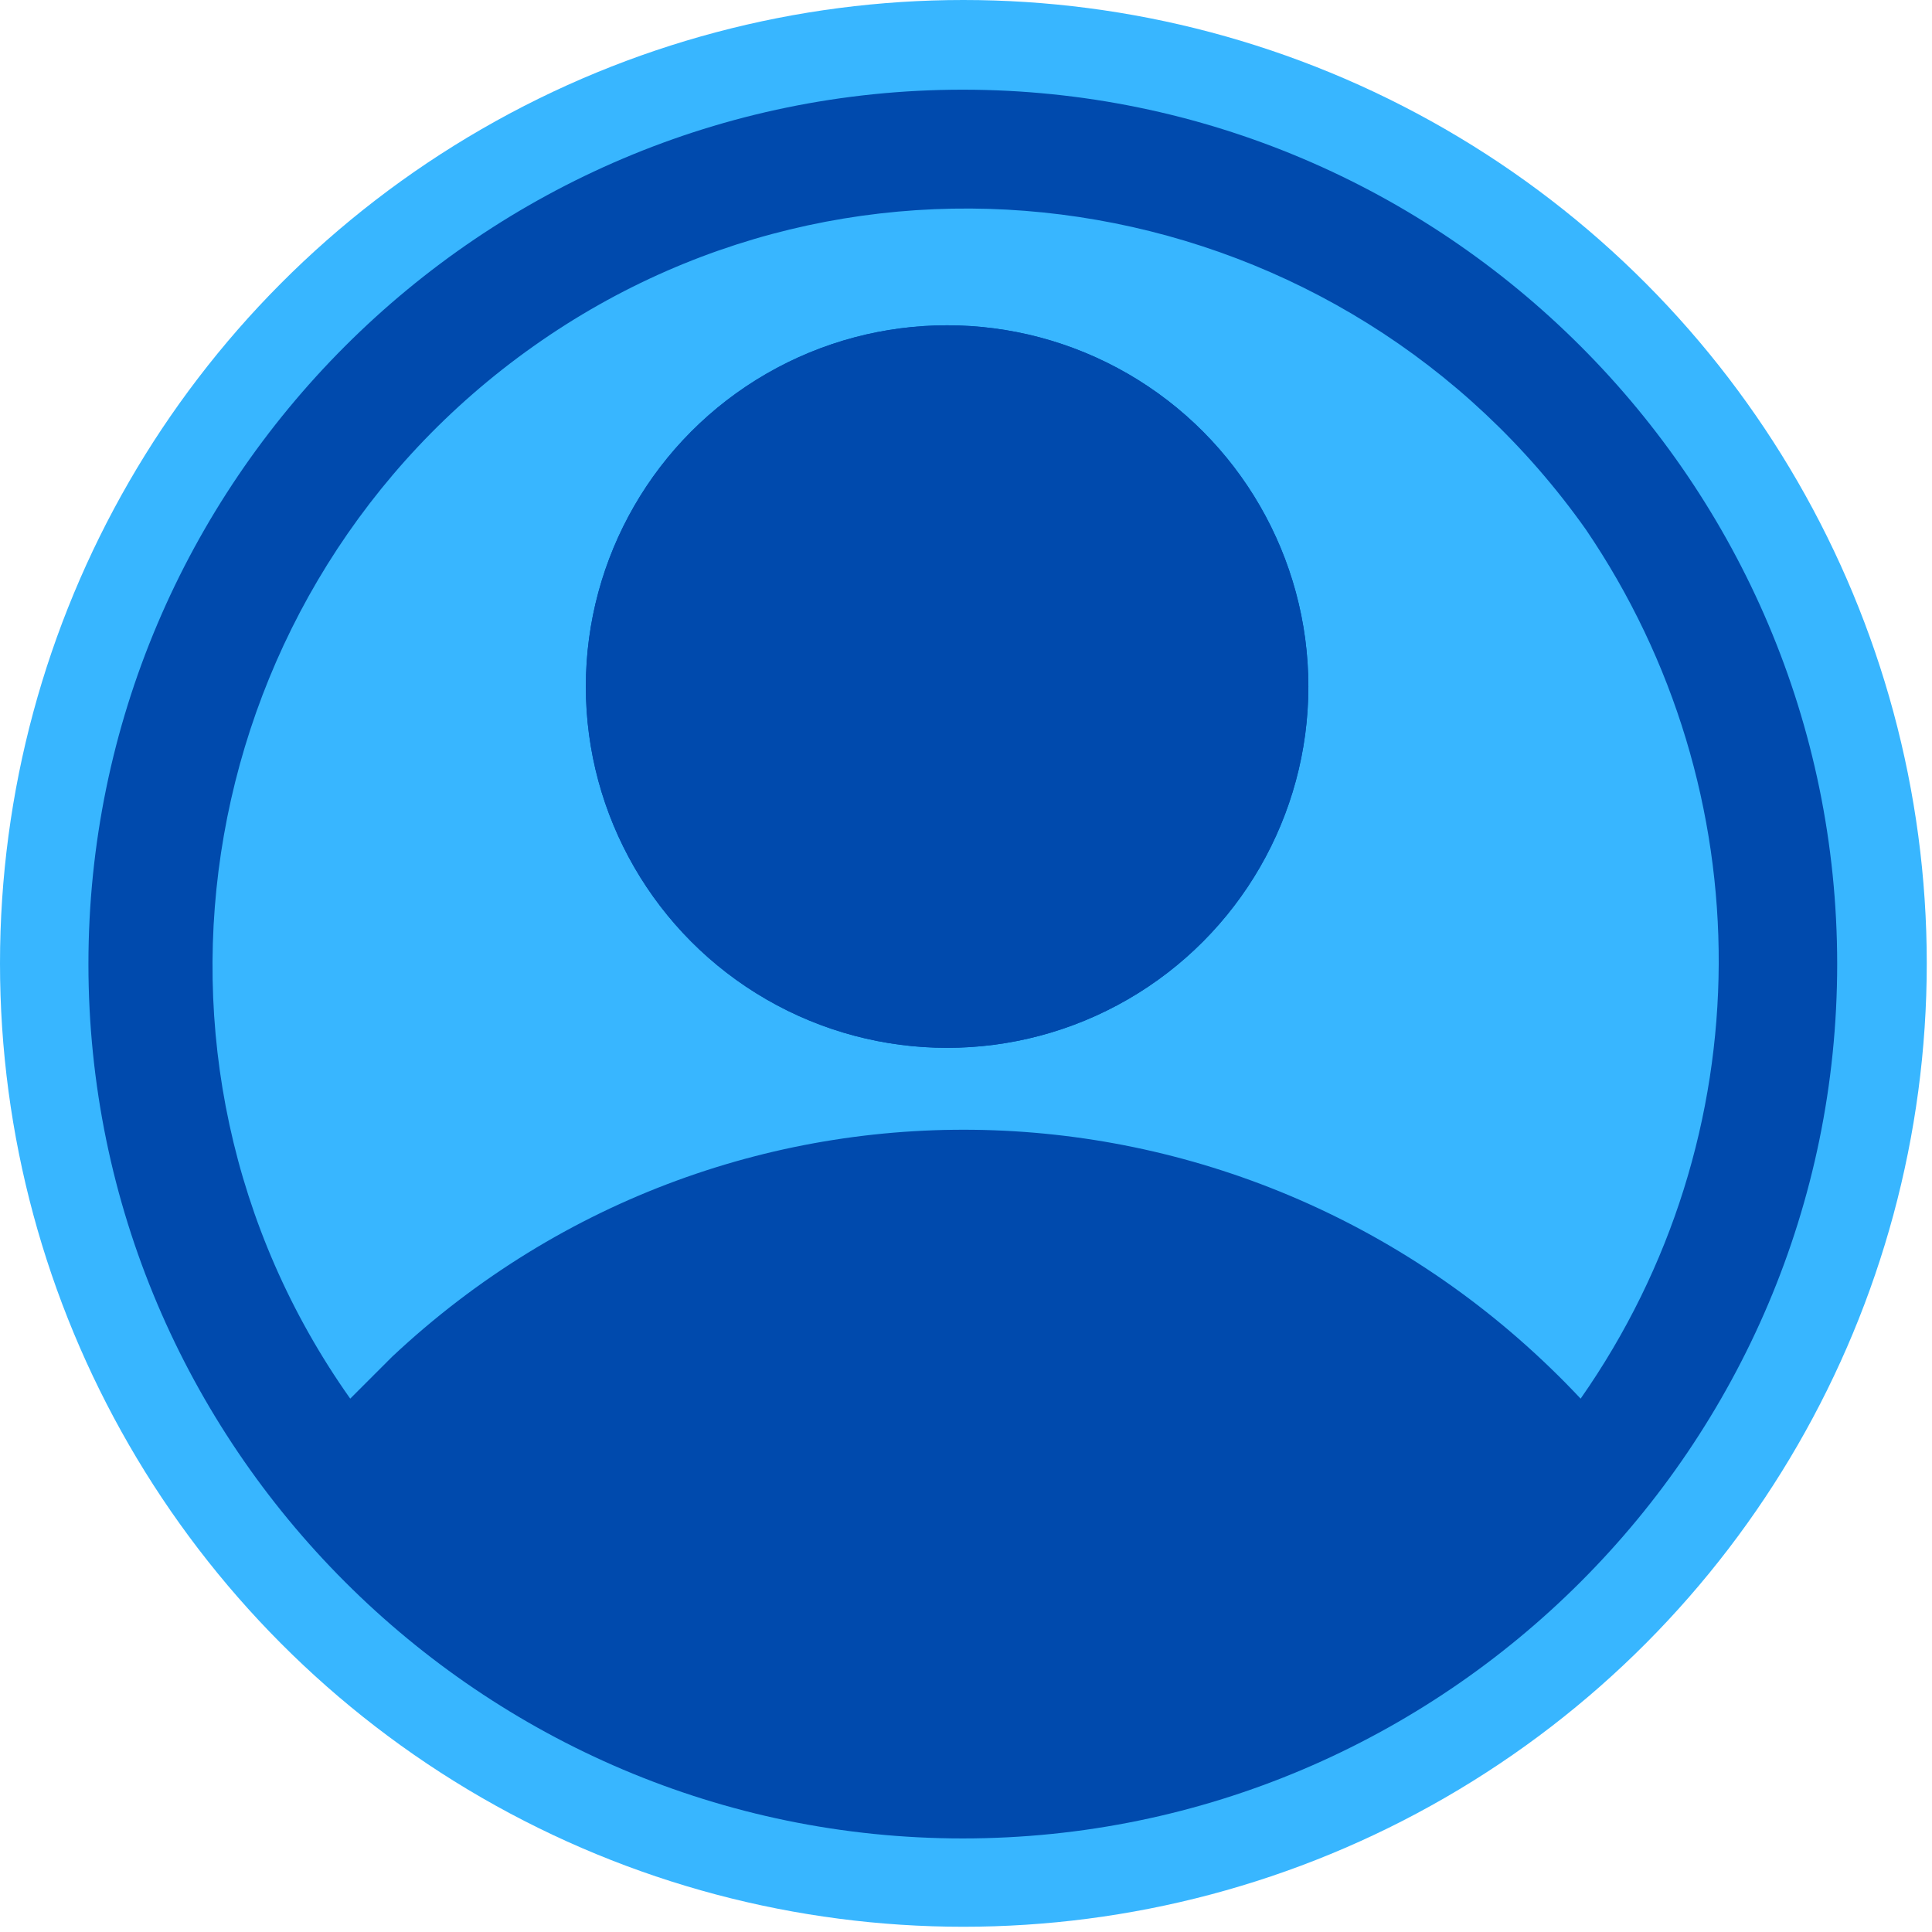 <?xml version="1.0" encoding="utf-8"?>
<!-- Generator: Adobe Illustrator 25.2.1, SVG Export Plug-In . SVG Version: 6.00 Build 0)  -->
<svg version="1.1" width="57" height="57" id="Calque_2" xmlns="http://www.w3.org/2000/svg" xmlns:xlink="http://www.w3.org/1999/xlink" x="0px" y="0px"
	 viewBox="0 0 36.9 36.9" style="enable-background:new 0 0 36.9 36.9;" xml:space="preserve">
<style type="text/css">
	.st0{fill: #38B6FF;}
	.st1{fill: #004AAD;}
</style>
<circle class="st0" cx="18.4" cy="18.4" r="18.4"/>
<g id="connexion_1_" transform="translate(-56.011 -161.887)">
	<circle id="Ellipse_12_1_" class="st1" cx="74.1" cy="175" r="6.9"/>
	<path id="Tracé_58_1_" class="st1" d="M74.4,163.6c-9.2,0-16.7,7.5-16.7,16.7S65.2,197,74.4,197c9.2,0,16.7-7.5,16.7-16.7
		c0,0,0,0,0,0C91.1,171.1,83.6,163.6,74.4,163.6C74.4,163.6,74.4,163.6,74.4,163.6z M86.2,188.6c-6.1-6.5-16.2-6.9-22.7-0.8
		c-0.3,0.3-0.5,0.5-0.8,0.8c-4.6-6.5-3-15.5,3.5-20.1c6.5-4.6,15.5-3,20.1,3.5C89.7,177,89.7,183.6,86.2,188.6z"/>
	<circle id="Ellipse_13_1_" class="st1" cx="74.1" cy="175" r="6.9"/>
</g>
</svg>